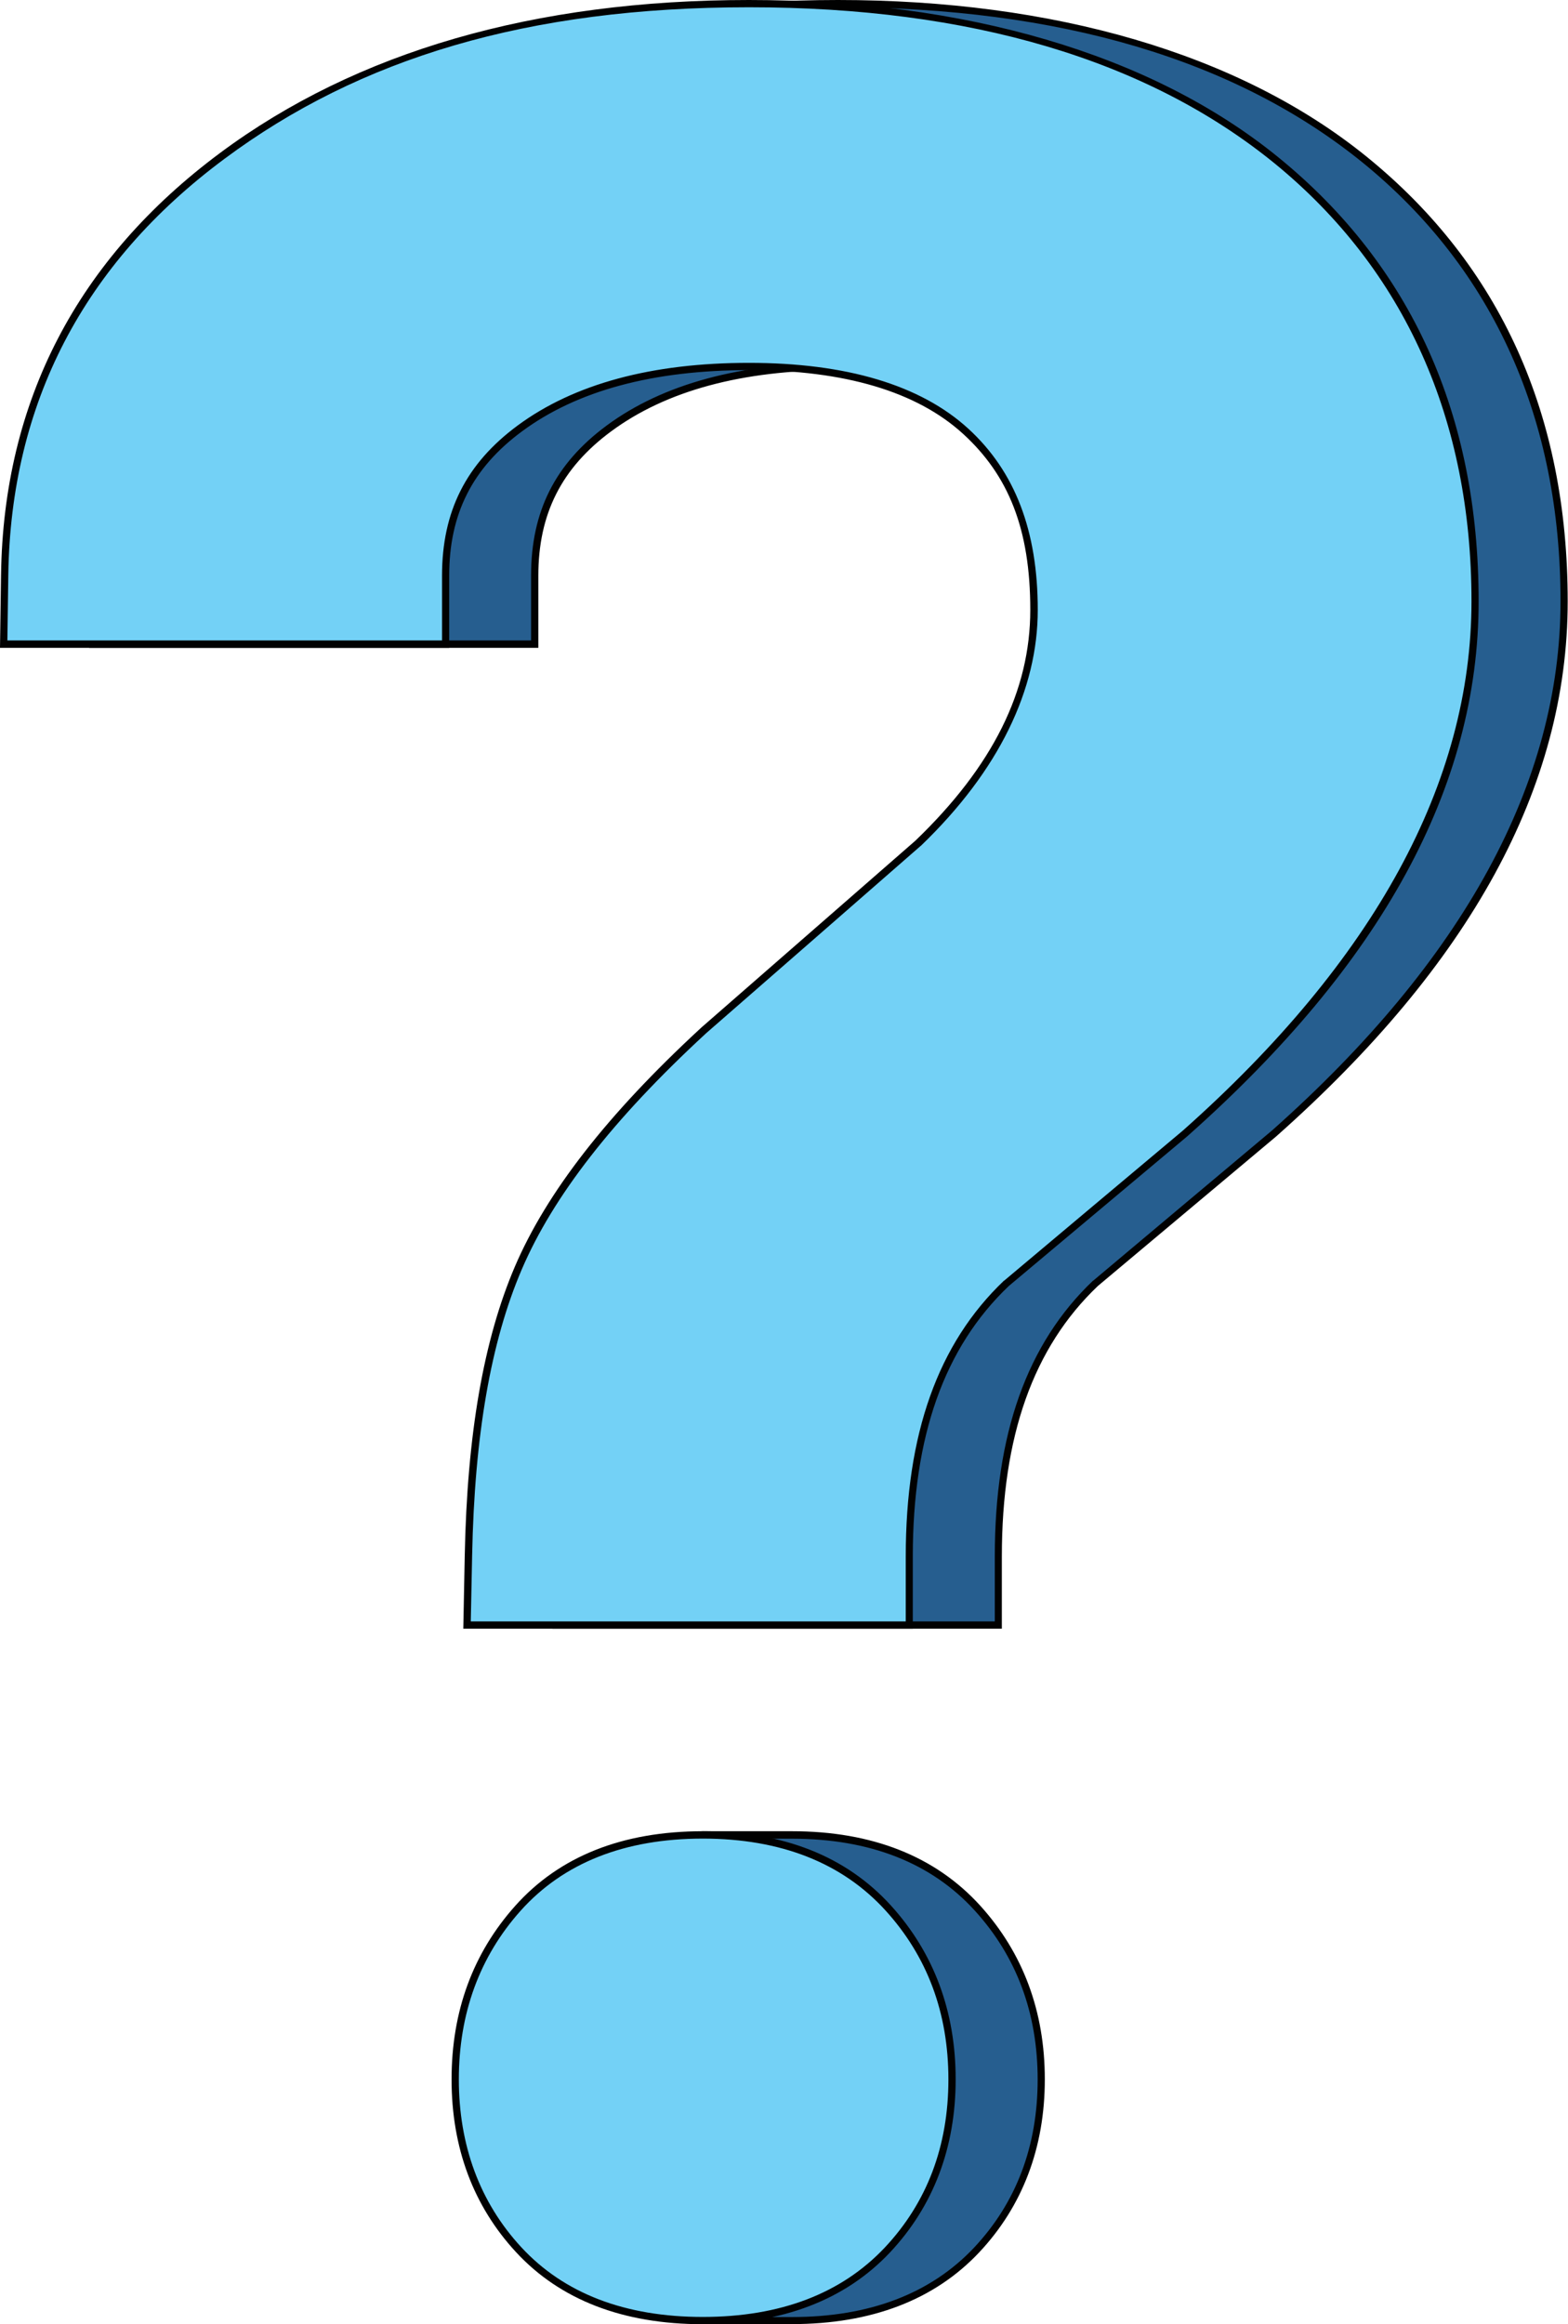 <?xml version="1.0" encoding="UTF-8"?>
<svg id="Layer_1" xmlns="http://www.w3.org/2000/svg" version="1.1" viewBox="0 0 1510.8 2238">
  <!-- Generator: Adobe Illustrator 29.1.0, SVG Export Plug-In . SVG Version: 2.1.0 Build 142)  -->
  <defs>
    <style>
      .st0 {
        fill: #010101;
      }

      .st1 {
        fill: #265e8f;
      }

      .st2 {
        fill: #73d1f6;
      }
    </style>
  </defs>
  <g>
    <path class="st1" d="M763.1,1766.9h-85.9c-60.1,0-152.7,171-152.7,235.4s93,232.2,152.7,232.2h85.9c75.6,0,135.5-22.8,177.9-67.9,41.3-43.9,62.2-99.2,62.2-164.2s-20.7-120.2-61.5-165.1c-42.5-46.7-102.6-70.3-178.7-70.3Z"/>
    <path class="st0" d="M763.1,2238h-85.9c-15,0-32.4-9.5-51.5-28.2-16.5-16.1-33.9-38.7-50.2-65.3-32.6-53-54.5-110.2-54.5-142.3s22.3-90.7,54.3-143.7c16.4-27.1,33.7-50.1,50.2-66.5,19.2-19.1,36.6-28.7,51.7-28.7h85.9c77.1,0,138.1,24.1,181.2,71.5,41.4,45.6,62.4,101.9,62.4,167.4s-21.3,122-63.2,166.6c-43.1,45.8-103.9,69.1-180.5,69.1ZM677.2,1770.4c-25.3,0-61.2,34.3-95.9,91.9-31.4,52-53.3,109.6-53.3,140.1s22,87.4,53.4,138.6c34.7,56.4,70.5,90.1,95.8,90.1h85.9c74.6,0,133.6-22.5,175.4-66.8,40.7-43.3,61.3-97.7,61.3-161.9s-20.4-118.5-60.6-162.7c-41.8-45.9-101-69.2-176.1-69.2h-85.9Z"/>
  </g>
  <g>
    <path class="st1" d="M1315.6,154.4C1192.6,54.3,1021.7,3.5,807.4,3.5s-376.5,49.3-507.5,146.7c-136.6,101.6-207.2,237.2-209.6,403.1l-1,66.8h425.8v-65.9c0-60.7,22.7-105.7,71.5-141.8,53.6-39.6,127.8-59.6,220.7-59.6s163.7,21,209,62.4c44.2,40.5,65.8,96.8,65.8,171.9s-36.5,152.5-111.7,224.8l-206.4,180-1.4,1.2c-89.1,82.3-147.1,156.7-177.5,227.7-30.1,70.3-45.8,160.8-48.1,276.7l-1.3,67.2h426.2v-65.9c0-117.2,30.6-203.3,93.6-263.3l171.2-143.6,1.4-1.2c185-164.3,278.8-336.6,278.8-511.9s-64.4-321.1-191.4-424.6Z"/>
    <path class="st0" d="M965.5,1568.3h-433.2l1.4-70.7c2.3-116.4,18.1-207.4,48.3-278,30.6-71.4,88.9-146.3,178.3-228.9l1.4-1.3,206.3-180c74.4-71.5,110.6-144.2,110.6-222.2s-21.1-129.5-64.6-169.3c-44.6-40.8-114.2-61.5-206.6-61.5s-165.6,19.8-218.6,59c-47.8,35.3-70.1,79.5-70.1,139v69.4H85.9l1-70.4c2.4-167.1,73.4-303.7,211-405.9C429.4,49.6,600.9,0,807.4,0s386.8,51,510.4,151.7h0c127.9,104.2,192.7,247.9,192.7,427.3s-94.2,349.5-280,514.5l-1.5,1.3-171.2,143.5c-62.2,59.2-92.5,144.5-92.5,260.6v69.4ZM539.4,1561.3h419.1v-62.4c0-118.2,31-205.2,94.7-265.8h.2c0-.1,171.2-143.7,171.2-143.7l1.4-1.2c184.2-163.6,277.6-334.9,277.6-509.3s-64-319.1-190.1-421.9h0C1191.1,57.5,1020.8,7,807.4,7s-375.1,49.1-505.4,146c-135.7,100.9-205.8,235.6-208.2,400.4l-.9,63.3h418.8v-62.4c0-61.9,23.2-107.9,72.9-144.6,54.2-40,129.2-60.3,222.8-60.3s165.4,21.3,211.4,63.4c45,41.2,66.9,98.3,66.9,174.5s-36.9,154.4-112.8,227.3h-.1c0,.1-206.4,180.1-206.4,180.1l-1.4,1.2c-88.7,81.9-146.4,156-176.6,226.5-29.9,69.8-45.5,159.9-47.8,275.4l-1.3,63.6Z"/>
  </g>
  <g>
    <g>
      <path class="st2" d="M677.2,1766.9c-76.3,0-136.3,23.8-178.3,70.8-40,44.8-60.3,100.2-60.3,164.6s20.5,120,61.1,163.9c41.9,45.4,101.6,68.3,177.5,68.3s135.5-22.8,177.9-67.9c41.3-43.9,62.2-99.2,62.2-164.2s-20.7-120.2-61.5-165.1c-42.5-46.7-102.6-70.3-178.7-70.3Z"/>
      <path class="st2" d="M1229.7,154.4C1106.7,54.3,935.8,3.5,721.6,3.5S345,52.8,214.1,150.2C77.4,251.7,6.9,387.3,4.5,553.3l-1,66.8h425.8v-65.9c0-60.7,22.7-105.7,71.5-141.8,53.6-39.6,127.8-59.6,220.7-59.6s163.7,21,209,62.4c44.2,40.5,65.8,96.8,65.8,171.9s-36.5,152.5-111.7,224.8l-206.4,180-1.4,1.2c-89.1,82.3-147.1,156.7-177.5,227.7-30.1,70.3-45.8,160.8-48.1,276.7l-1.3,67.2h426.2v-65.9c0-117.2,30.6-203.3,93.6-263.3l171.2-143.6,1.4-1.2c185-164.3,278.8-336.6,278.8-511.9s-64.4-321.1-191.4-424.6Z"/>
    </g>
    <g>
      <path class="st0" d="M677.2,2238c-76.9,0-137.5-23.4-180.1-69.5-41.1-44.5-62-100.5-62-166.2s20.6-121.5,61.2-167c42.6-47.8,103.5-72,180.9-72s138.1,24.1,181.2,71.5c41.4,45.6,62.4,101.9,62.4,167.4s-21.3,122-63.2,166.6c-43.1,45.8-103.9,69.1-180.5,69.1ZM677.2,1770.4c-75.3,0-134.4,23.4-175.7,69.6-39.4,44.1-59.4,98.8-59.4,162.3s20.2,118.3,60.1,161.5c41.2,44.6,100.1,67.2,174.9,67.2s133.6-22.5,175.4-66.8c40.7-43.3,61.3-97.7,61.3-161.9s-20.4-118.5-60.6-162.7c-41.8-45.9-101-69.2-176.1-69.2Z"/>
      <path class="st0" d="M879.6,1568.3h-433.2l1.4-70.7c2.3-116.4,18.1-207.4,48.3-278,30.6-71.4,88.9-146.3,178.3-228.9l1.4-1.3,206.3-180c74.4-71.5,110.6-144.2,110.6-222.2s-21.1-129.5-64.6-169.3c-44.6-40.8-114.2-61.5-206.6-61.5s-165.6,19.8-218.6,59c-47.8,35.3-70.1,79.5-70.1,139v69.4H0l1-70.4C3.4,386.2,74.4,249.6,212,147.3,343.5,49.6,515,0,721.6,0s386.8,51,510.4,151.7h0c127.9,104.2,192.7,247.9,192.7,427.3s-94.2,349.5-280,514.5l-1.5,1.3-171.2,143.5c-62.2,59.2-92.5,144.5-92.5,260.6v69.4ZM453.6,1561.3h419.1v-62.4c0-118.2,31-205.2,94.7-265.8h.2c0-.1,171.2-143.7,171.2-143.7l1.4-1.2c184.2-163.6,277.6-334.9,277.6-509.3s-64-319.1-190.1-421.9h0C1105.2,57.5,934.9,7,721.6,7S346.5,56.1,216.2,153C80.4,253.8,10.4,388.5,8,553.4l-.9,63.3h418.8v-62.4c0-61.9,23.2-107.9,72.9-144.6,54.2-40,129.1-60.3,222.8-60.3s165.4,21.3,211.4,63.4c45,41.2,66.9,98.3,66.9,174.5s-36.9,154.4-112.8,227.3h-.1c0,.1-206.4,180.1-206.4,180.1l-1.3,1.2c-88.7,81.9-146.4,156-176.6,226.5-29.9,69.8-45.5,159.9-47.8,275.4l-1.3,63.6Z"/>
    </g>
  </g>
</svg>